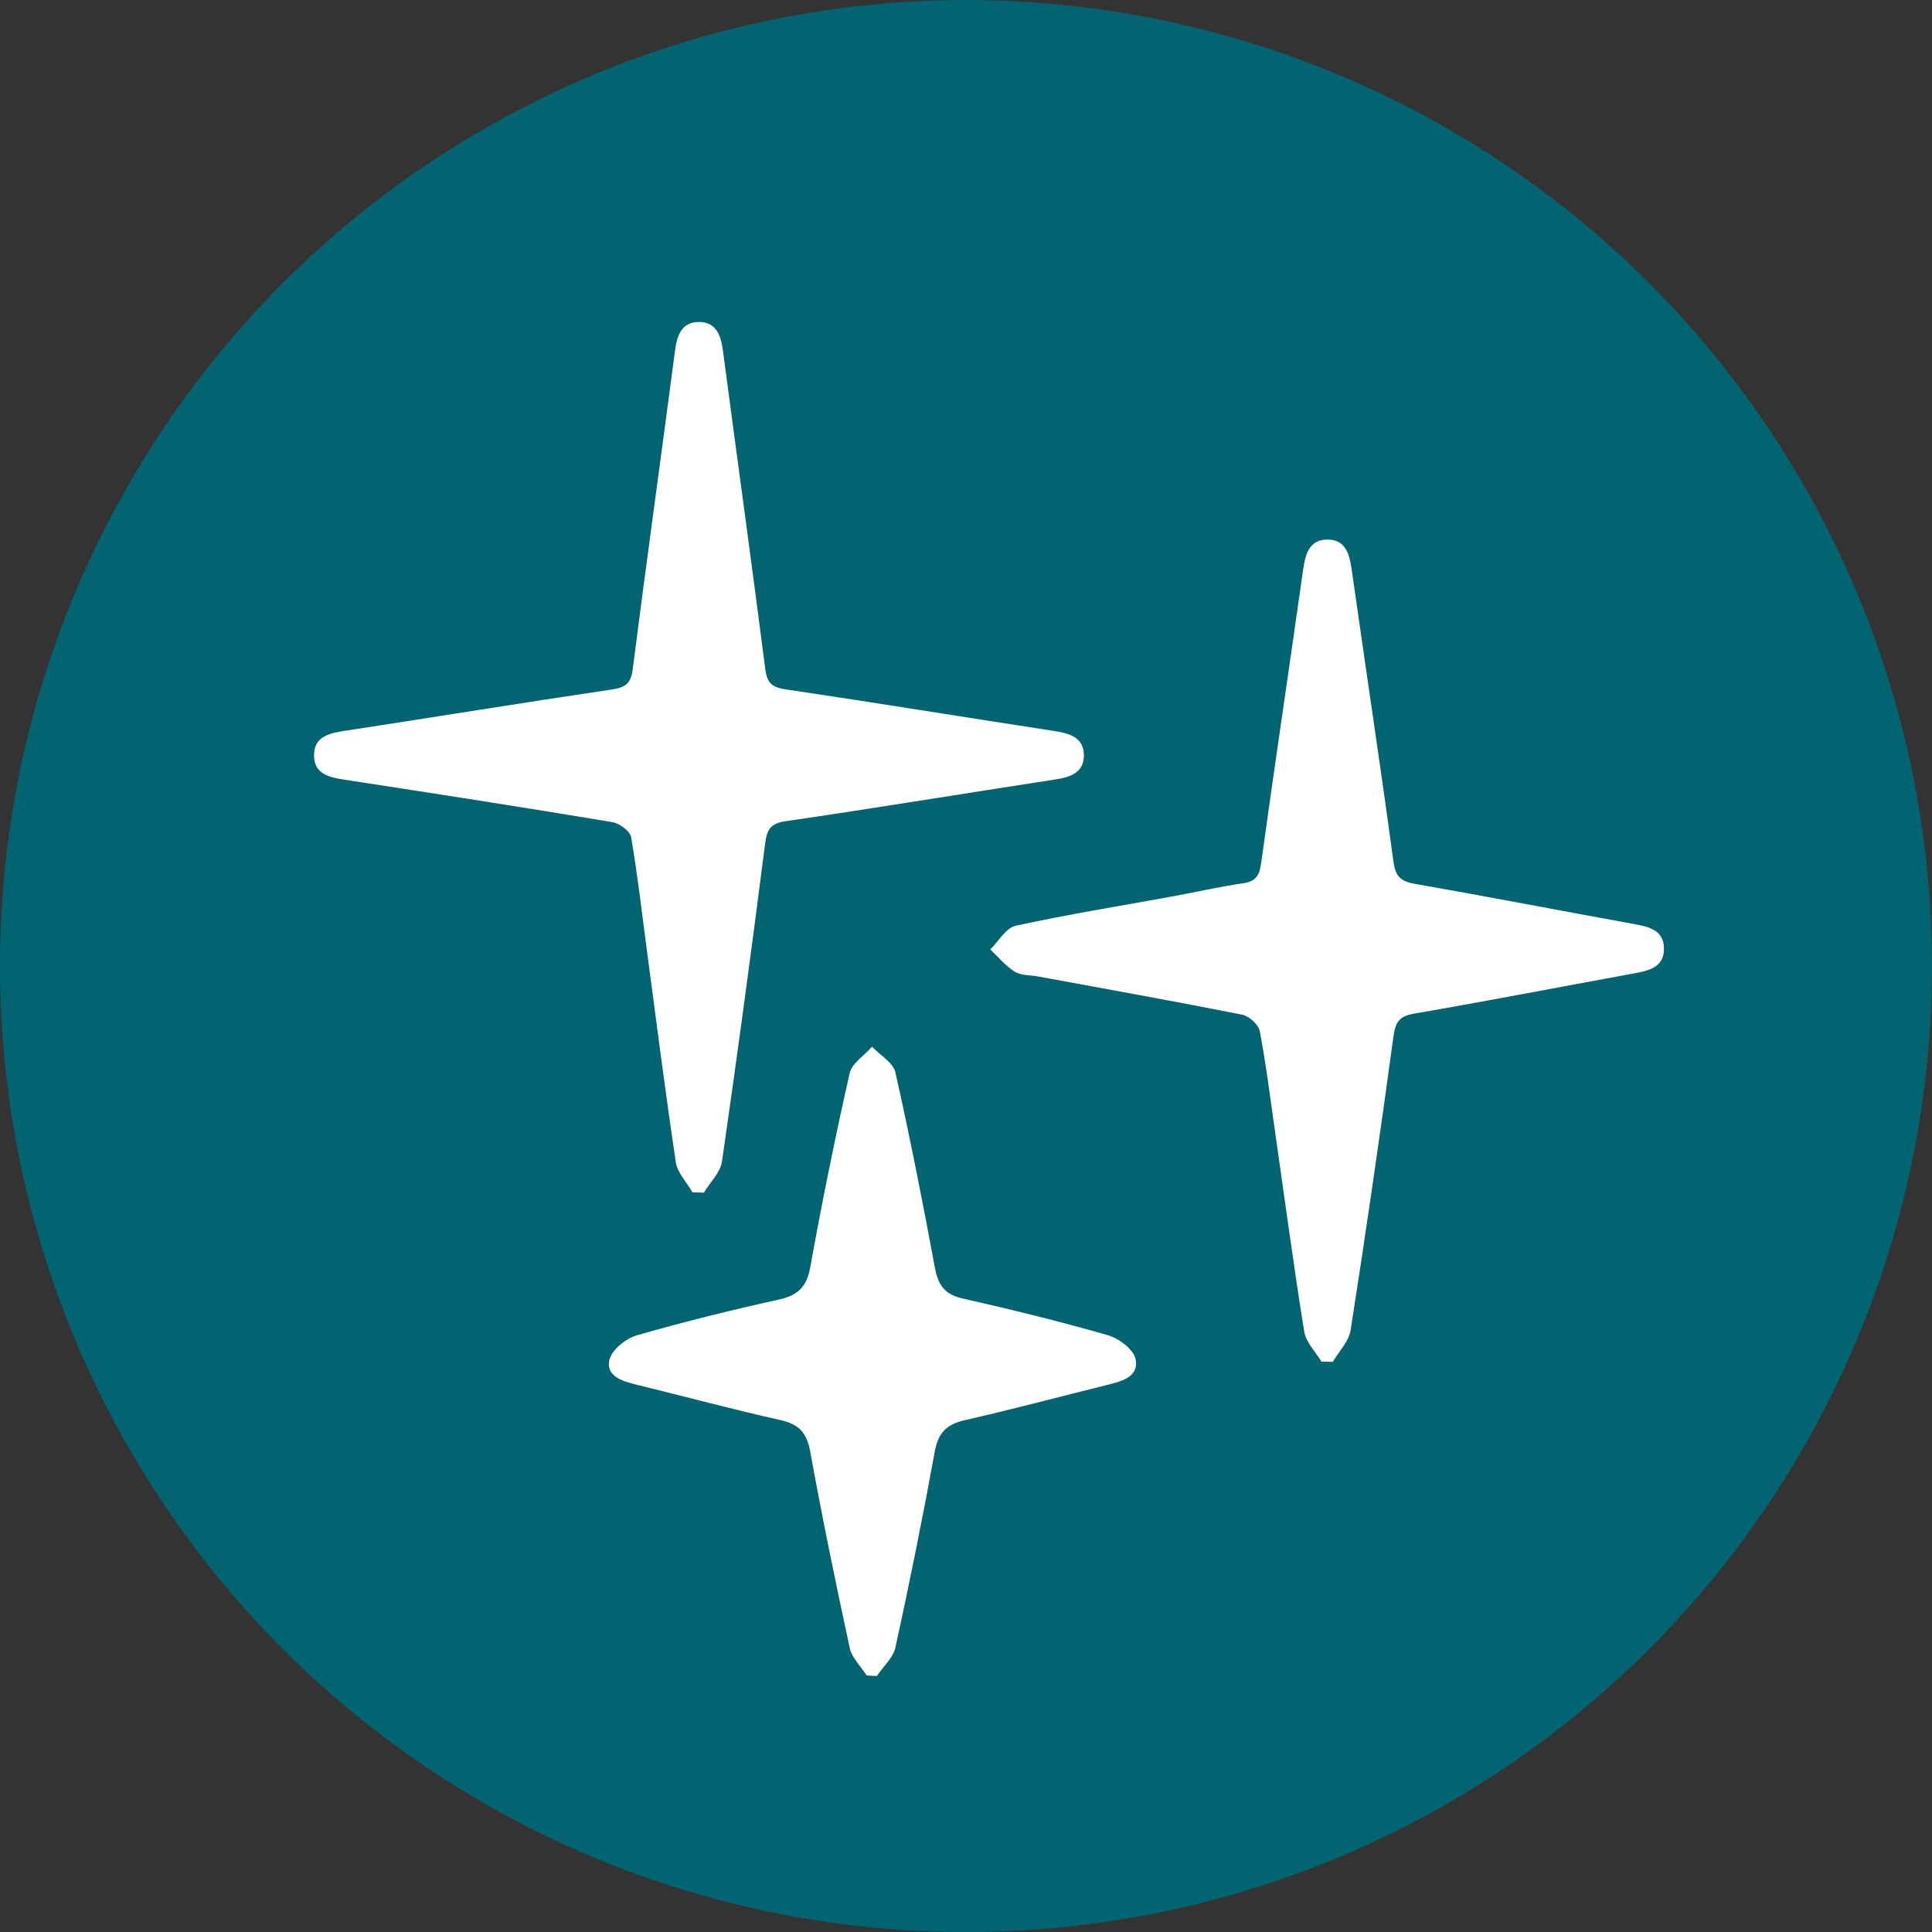 <?xml version="1.0" encoding="UTF-8"?> <svg xmlns="http://www.w3.org/2000/svg" width="60" height="60" viewBox="0 0 60 60" fill="none"><rect x="0" y="0" width="60" height="60" fill="#333333" stroke="none"/><circle cx="30" cy="30.002" r="30" fill="#026471"></circle><path d="M21.505 37.027C21.327 36.717 21.036 36.422 20.988 36.092C20.662 33.92 20.386 31.74 20.096 29.561C19.937 28.374 19.803 27.181 19.601 26.002C19.569 25.812 19.241 25.57 19.018 25.532C16.262 25.073 13.499 24.643 10.736 24.22C10.234 24.144 9.735 24.046 9.753 23.43C9.767 22.865 10.24 22.767 10.718 22.695C13.481 22.272 16.242 21.822 19.006 21.412C19.423 21.349 19.591 21.233 19.649 20.789C20.07 17.496 20.528 14.206 20.96 10.915C21.02 10.421 21.165 9.986 21.731 10C22.248 10.012 22.39 10.425 22.452 10.891C22.886 14.182 23.343 17.472 23.765 20.765C23.819 21.191 23.953 21.343 24.388 21.407C27.178 21.82 29.961 22.276 32.75 22.703C33.238 22.777 33.675 22.917 33.661 23.483C33.647 24.002 33.232 24.138 32.77 24.208C29.981 24.635 27.198 25.095 24.408 25.502C23.925 25.572 23.819 25.758 23.761 26.202C23.341 29.495 22.898 32.787 22.422 36.072C22.372 36.414 22.053 36.718 21.859 37.039L21.507 37.027H21.505Z" fill="white"></path><path d="M41.038 42.284C40.854 41.978 40.557 41.687 40.505 41.359C40.175 39.313 39.901 37.259 39.607 35.209C39.454 34.146 39.324 33.079 39.124 32.026C39.086 31.822 38.79 31.553 38.574 31.511C36.469 31.093 34.355 30.715 32.245 30.326C31.999 30.28 31.715 30.3 31.517 30.178C31.228 30 31.004 29.722 30.754 29.485C31.014 29.231 31.238 28.817 31.539 28.751C33.146 28.4 34.776 28.138 36.395 27.842C37.132 27.708 37.863 27.538 38.604 27.431C39.008 27.373 39.112 27.185 39.166 26.803C39.587 23.762 40.041 20.725 40.471 17.684C40.539 17.195 40.67 16.749 41.236 16.757C41.803 16.765 41.913 17.225 41.981 17.708C42.407 20.723 42.866 23.734 43.274 26.753C43.336 27.217 43.496 27.371 43.941 27.449C46.203 27.844 48.457 28.282 50.715 28.691C51.184 28.775 51.662 28.871 51.676 29.437C51.692 30.058 51.184 30.15 50.691 30.24C48.433 30.651 46.179 31.091 43.917 31.479C43.448 31.559 43.334 31.752 43.274 32.196C42.86 35.239 42.419 38.278 41.945 41.311C41.891 41.657 41.583 41.966 41.392 42.292C41.276 42.292 41.158 42.288 41.042 42.286L41.038 42.284Z" fill="white"></path><path d="M26.916 52.035C26.734 51.749 26.454 51.485 26.388 51.175C25.95 49.151 25.533 47.121 25.163 45.085C25.059 44.51 24.824 44.234 24.252 44.106C22.742 43.767 21.249 43.365 19.745 42.997C19.313 42.891 18.808 42.732 18.927 42.226C18.999 41.92 19.431 41.571 19.767 41.473C21.229 41.051 22.708 40.686 24.194 40.358C24.792 40.226 25.055 39.958 25.165 39.347C25.527 37.333 25.936 35.327 26.386 33.331C26.456 33.021 26.842 32.781 27.083 32.506C27.333 32.771 27.739 32.999 27.807 33.303C28.262 35.323 28.66 37.355 29.038 39.391C29.139 39.926 29.353 40.204 29.903 40.328C31.413 40.668 32.916 41.039 34.402 41.465C34.746 41.563 35.2 41.901 35.265 42.202C35.383 42.75 34.848 42.897 34.392 43.009C32.914 43.373 31.443 43.769 29.959 44.106C29.397 44.234 29.139 44.494 29.032 45.071C28.66 47.107 28.252 49.139 27.809 51.161C27.739 51.485 27.429 51.757 27.229 52.051C27.125 52.045 27.018 52.039 26.914 52.033L26.916 52.035Z" fill="white"></path></svg> 